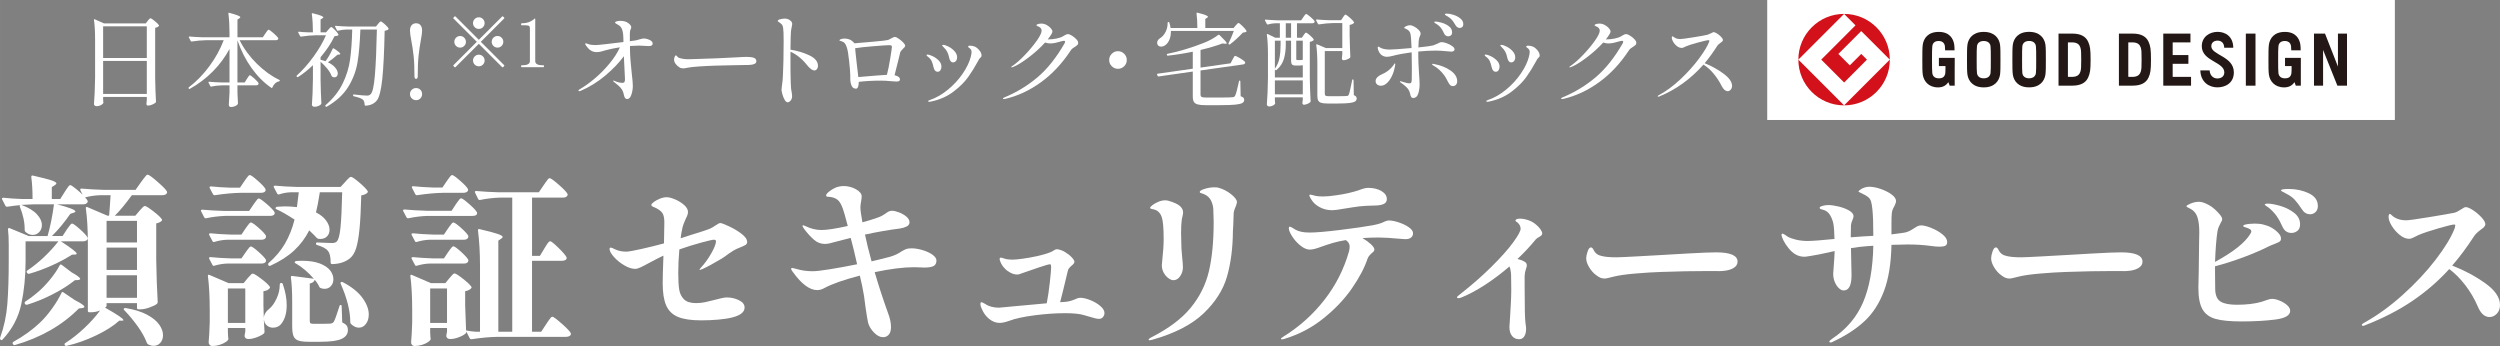 <?xml version="1.0" encoding="UTF-8"?>
<svg id="_レイヤー_2" data-name="レイヤー 2" xmlns="http://www.w3.org/2000/svg" width="112.322mm" height="15.545mm" viewBox="0 0 318.393 44.065">
  <rect x="0" y="0" width="318.393" height="44.065" fill="#808080" stroke="none"/>
  <defs>
    <style>
      .cls-1 {
        fill: #d2111a;
      }

      .cls-2 {
        fill: #231815;
      }

      .cls-3 {
        fill: #fff;
      }
    </style>
  </defs>
  <g id="_文字" data-name="文字">
    <g>
      <g>
        <path class="cls-3" d="M20.024,23.121c.677.583,1.085.999,1.226,1.248.046.078.046.155,0,.233-.094.172-.288.257-.584.257h-3.874c-.84,1.151-1.563,2.022-2.17,2.613h2.613l.514-.606c.062-.062.171-.183.327-.361.155-.179.279-.269.373-.269.14,0,.502.226,1.085.677.584.451.945.793,1.085,1.026.047.062.031.133-.046.21-.188.156-.413.257-.677.304v4.667c.03,1.945.093,3.727.187,5.345,0,.093-.031.171-.094.233-.202.155-.521.311-.957.467-.436.155-.824.232-1.166.232h-.233c-.125,0-.188-.062-.188-.187v-.606h-3.873v.35c0,.062-.062.141-.188.233,1.556.872,2.334,1.4,2.334,1.587,0,.047-.062.07-.187.07h-.35c-.716.653-1.7,1.279-2.952,1.879-1.253.599-2.494,1.038-3.723,1.318-.016.016-.047.023-.094.023-.077,0-.132-.039-.163-.117-.062-.108-.039-.194.07-.257.809-.513,1.618-1.151,2.427-1.913s1.478-1.509,2.007-2.24c-.357.155-.755.233-1.189.233h-.188c-.124,0-.187-.062-.187-.187v-8.519c0-1.835-.086-3.345-.257-4.527v-.046c0-.125.062-.164.187-.117l2.567,1.097h.21c.062-.685.125-1.556.187-2.613h-1.236c-.685.016-1.354.109-2.007.28.171.202.271.334.303.396.047.078.047.155,0,.233-.093.171-.288.257-.583.257h-3.29c1.555.404,2.333.708,2.333.91,0,.062-.078.116-.233.163l-.42.14c-.716,1.043-1.493,1.984-2.334,2.824h1.354l.514-.794c.047-.062.125-.171.233-.326s.198-.272.269-.351c.07-.077.136-.116.198-.116.124,0,.455.237.992.712.536.475.859.828.968,1.062.016.031.023.07.023.116,0,.109-.058.199-.175.269-.116.07-.261.105-.432.105h-2.801c1.338.871,2.007,1.393,2.007,1.563,0,.078-.069.116-.21.116l-.396.023c-.747.482-1.606.941-2.578,1.377-.973.436-1.926.786-2.859,1.051h-.069c-.078,0-.141-.031-.188-.094l-.046-.07c-.062-.108-.039-.194.069-.257.716-.481,1.416-1.046,2.101-1.691s1.299-1.318,1.844-2.019H3.257v2.474c0,1.976-.183,3.815-.548,5.519-.366,1.704-1.155,3.201-2.369,4.493-.093.108-.179.124-.257.046s-.101-.163-.069-.257c.497-1.368.805-2.804.922-4.305.116-1.502.175-3.334.175-5.496v-2.077c0-.762-.031-1.4-.094-1.913,0-.078.02-.133.059-.164.039-.03.089-.03.151,0l2.428,1.004h2.403c.342-1.183.614-2.528.816-4.037h-2.613c-.249,0-.592.016-1.027.046l-.513.023c.901.343,1.563.743,1.983,1.202s.63.914.63,1.365c0,.358-.113.657-.338.898-.226.241-.502.361-.829.361-.342,0-.653-.132-.934-.396-.062-.062-.093-.14-.093-.233.016-.934-.187-1.913-.606-2.94-.017-.047-.023-.089-.023-.128s.015-.066.046-.082l.094-.023c-.545.047-1.12.117-1.727.21h-.07c-.062,0-.117-.038-.163-.116l-.42-.817-.023-.093c0-.078.062-.117.187-.117.715.078,1.524.133,2.427.164h1.283c0-1.104-.055-2.038-.163-2.801,0-.155.07-.218.21-.187,1.151.265,1.938.467,2.357.606.42.141.63.272.63.396,0,.062-.062.133-.187.211l-.396.256v1.518h1.073l.56-.887c.062-.094.148-.226.257-.397.108-.171.198-.295.269-.373.07-.077.136-.116.198-.116.078,0,.28.128.606.385.327.257.646.533.957.828l-.28-.56c-.016-.016-.022-.047-.022-.094,0-.077.054-.116.163-.116.855.078,1.805.132,2.847.163h4.037l.677-.957c.078-.108.187-.257.327-.443.14-.187.249-.322.326-.408.078-.085.148-.129.21-.129.141,0,.549.292,1.226.876ZM10.048,39.281c-2.146,2.163-4.869,3.718-8.168,4.667h-.046c-.078,0-.141-.039-.188-.116l-.022-.047c-.016-.016-.023-.047-.023-.094,0-.062.038-.116.116-.163,1.307-.731,2.427-1.54,3.36-2.427.529-.498,1.051-1.104,1.563-1.82.514-.716.91-1.377,1.19-1.983.047-.125.124-.147.233-.07l1.447.98c.824.42,1.236.708,1.236.863,0,.078-.086.132-.257.163l-.443.047ZM9.535,35.687c-.825.653-1.771,1.252-2.836,1.797s-2.151.988-3.255,1.33h-.07c-.078,0-.141-.031-.187-.094l-.023-.046c-.047-.109-.031-.194.047-.257.575-.374,1.058-.731,1.446-1.073.561-.451,1.116-1.012,1.669-1.681.552-.669.976-1.291,1.271-1.867.078-.124.163-.147.257-.069l1.26.956c.731.405,1.098.686,1.098.841,0,.062-.086.108-.257.14l-.42.023ZM17.445,30.88v-2.754h-3.873v2.754h3.873ZM13.572,34.381h3.873v-2.848h-3.873v2.848ZM13.572,37.928h3.873v-2.87h-3.873v2.87ZM15.789,39.281c.077-.047.155-.062.233-.047,1.104.187,2.011.471,2.719.852.707.382,1.221.802,1.54,1.261.318.459.479.906.479,1.342,0,.389-.113.712-.339.969-.226.256-.51.385-.852.385-.233,0-.467-.062-.7-.187-.062-.031-.116-.094-.163-.187-.249-.67-.642-1.377-1.179-2.124s-1.101-1.424-1.691-2.03c-.094-.094-.109-.171-.047-.233Z"/>
        <path class="cls-3" d="M28.693,27.496c-.855.031-1.672.133-2.45.304h-.069c-.062,0-.117-.039-.164-.117l-.396-.77-.023-.094c0-.077.055-.116.163-.116.841.078,1.781.132,2.824.163h3.15l.537-.794c.046-.062.124-.171.233-.326.108-.155.198-.272.268-.351.07-.077.137-.116.198-.116.125,0,.459.233,1.004.7.544.467.879.816,1.004,1.05.015.078.015.148,0,.21-.078.172-.272.257-.584.257h-5.694ZM35.811,36.037c.124,0,.194.055.21.164.326.934.49,1.82.49,2.66,0,1.058-.249,1.875-.747,2.45-.249.28-.583.42-1.004.42-.218,0-.42-.054-.606-.163-.187-.108-.335-.265-.443-.467-.062-.187-.102-.327-.116-.42.03.591.062,1.112.093,1.563,0,.093-.023.163-.069.21-.156.155-.443.315-.864.479-.42.163-.793.245-1.12.245-.265,0-.428-.117-.489-.351l.022-.233.07-.35v-.467h-2.217v.514c.016.202.023.361.023.479,0,.116.008.213.023.291l.023.094c0,.108-.105.237-.315.385s-.471.272-.782.373c-.311.102-.622.152-.933.152-.156,0-.276-.047-.362-.141-.086-.093-.128-.202-.128-.326.062-.669.108-1.517.14-2.544v-1.517c0-1.727-.078-3.182-.233-4.364v-.047c0-.124.062-.163.187-.116l2.451,1.05h1.913l.49-.606c.062-.062.144-.151.245-.269.101-.116.183-.202.245-.257.062-.054.124-.081.187-.081.14,0,.502.222,1.085.665s.945.781,1.085,1.015c.047.062.031.133-.047.21-.155.187-.412.304-.77.351v1.797l.047,1.634c.015-.451.271-.872.77-1.261.312-.265.599-.681.863-1.248.265-.568.397-1.14.397-1.716,0-.171.062-.257.187-.257ZM32.93,29.013c.521.452.836.794.944,1.027.016.078.008.155-.022.233-.094.171-.272.257-.537.257h-4.317c-.576.016-1.144.108-1.703.28-.125.031-.203,0-.233-.094l-.421-.794c-.016-.015-.022-.046-.022-.093,0-.078.062-.117.187-.117.746.078,1.602.133,2.566.164h1.377l.514-.771c.062-.077.144-.19.245-.338.101-.148.187-.257.257-.327.069-.07.136-.105.198-.105.124,0,.447.227.969.677ZM32.918,32.07c.513.451.832.793.956,1.026.016.078.008.156-.022.233-.094.156-.272.233-.537.233h-4.317c-.576.016-1.144.109-1.703.28-.125.031-.203,0-.233-.094l-.421-.793c-.016-.016-.022-.047-.022-.094,0-.077.062-.116.187-.116.746.078,1.602.132,2.566.163h1.377l.514-.746c.062-.078.144-.19.245-.339.101-.147.187-.257.257-.327.069-.069.136-.104.198-.104.124,0,.443.226.957.677ZM30.7,24.556c-.995.016-2.107.117-3.337.304h-.069c-.062,0-.117-.039-.164-.117l-.42-.793c-.016-.016-.023-.047-.023-.094,0-.077.062-.116.187-.116.716.078,1.525.132,2.428.163h1.26l.537-.793c.077-.109.167-.237.269-.386.101-.147.187-.257.256-.326.07-.07.137-.105.199-.105.124,0,.454.237.991.712s.867.828.992,1.062c.015.032.023.07.023.117,0,.125-.055.218-.164.28-.108.062-.241.093-.396.093h-2.567ZM29.02,41.125h2.217v-4.388h-2.217v4.388ZM37.048,24.486c-.513.016-1.019.108-1.517.279h-.07c-.062,0-.116-.038-.163-.116l-.42-.794-.023-.093c0-.078.055-.117.163-.117.841.078,1.781.133,2.824.164h5.53l.584-.631c.047-.062.128-.155.245-.279.116-.125.213-.218.291-.28s.148-.094.21-.094c.141,0,.494.241,1.062.724.567.482.922.849,1.062,1.097.047.062.031.133-.047.21-.155.156-.412.265-.77.327-.047,1.789-.121,3.205-.222,4.247-.102,1.042-.242,1.855-.42,2.438-.18.584-.433,1.016-.759,1.295-.592.498-1.361.755-2.311.771-.125,0-.187-.062-.187-.187,0-.731-.117-1.229-.351-1.494-.218-.295-.677-.544-1.376-.746-.094-.016-.141-.086-.141-.21,0-.078.047-.117.141-.117.295,0,.691.016,1.189.047l.7.023c.296,0,.498-.062.607-.187.217-.187.377-.763.478-1.728.102-.964.176-2.481.222-4.55h-2.847c-.171,1.104-.335,1.96-.49,2.566.575.296,1.007.642,1.295,1.039.288.396.433.789.433,1.178,0,.343-.109.623-.327.841s-.506.326-.863.326c-.094,0-.172-.008-.233-.023-.094-.03-.163-.069-.21-.116-.187-.218-.506-.537-.957-.957-.482.965-1.12,1.816-1.914,2.556-.793.739-1.805,1.389-3.033,1.948-.125.047-.21.023-.257-.07v-.023c-.047-.108-.031-.194.047-.256.871-.763,1.567-1.595,2.089-2.497.521-.902.922-1.914,1.201-3.034-.934-.606-1.695-1.042-2.287-1.307-.062-.016-.104-.047-.128-.094-.023-.046-.02-.085.012-.116.047-.078.116-.117.21-.117.467-.03.793-.046.98-.046.42,0,.925.031,1.517.093.062-.436.14-1.065.233-1.89h-1.004ZM43.513,39.024l.069,2.03c.28.141.471.28.572.42.101.141.151.335.151.584,0,.481-.265.848-.793,1.097-.529.248-1.424.373-2.684.373h-1.541c-.606,0-1.054-.059-1.342-.175-.288-.117-.482-.315-.583-.595-.102-.28-.151-.7-.151-1.261v-3.127c0-1.214-.055-2.225-.164-3.034,0-.155.062-.217.188-.187l2.729.351c-.311-.374-.673-.735-1.085-1.085-.412-.351-.82-.643-1.225-.876-.062-.015-.102-.046-.117-.093s-.008-.086.023-.117c.062-.062.14-.093.233-.093.155-.016.381-.023.677-.023.918,0,1.677.116,2.275.35s1.034.529,1.307.887c.272.358.408.731.408,1.12,0,.343-.104.631-.314.864s-.479.35-.806.35c-.187,0-.35-.031-.489-.094-.078-.015-.141-.069-.188-.163-.155-.342-.35-.638-.583-.887-.078.249-.288.405-.63.467v4.761c0,.155.03.257.093.304.062.046.202.069.42.069h1.12l1.004-.023c.094-.015.171-.038.233-.069.062-.031.124-.086.187-.164.124-.187.365-.848.724-1.983.016-.108.07-.163.163-.163.078,0,.117.062.117.187ZM43.442,35.921c.047-.031.124-.023.233.023,1.12.591,1.948,1.256,2.485,1.995s.805,1.443.805,2.112c0,.482-.12.883-.361,1.201-.241.319-.541.479-.898.479-.343,0-.677-.155-1.004-.467-.062-.062-.093-.14-.093-.233,0-1.415-.405-3.041-1.214-4.877-.047-.124-.031-.202.047-.233Z"/>
        <path class="cls-3" d="M54.457,27.496c-.855.031-1.672.133-2.45.304h-.069c-.062,0-.117-.039-.164-.117l-.42-.793c-.016-.016-.023-.047-.023-.094,0-.077.062-.116.187-.116.841.078,1.781.132,2.824.163h3.174l.514-.793c.046-.062.124-.172.233-.327.108-.155.198-.271.268-.35.07-.078.137-.117.199-.117.124,0,.458.237,1.003.712s.879.828,1.004,1.062c.015.031.023.07.023.117,0,.233-.195.35-.584.35h-5.718ZM71.505,41.184c.646.567,1.038.976,1.179,1.225.015.031.023.07.023.117,0,.108-.059.198-.176.268-.116.07-.261.105-.432.105h-8.704c-.996.016-2.108.116-3.337.304h-.07c-.062,0-.117-.039-.163-.117l-.443-.863v.023c0,.093-.023.163-.07.21-.172.171-.459.334-.863.49-.405.155-.778.233-1.12.233-.265,0-.429-.117-.49-.351l.023-.233.069-.35v-.467h-2.146v.514c.016.202.023.361.023.479,0,.116.008.213.023.291l.023.094c0,.108-.102.237-.304.385s-.463.272-.781.373c-.319.102-.635.152-.945.152-.156,0-.272-.047-.351-.141-.078-.093-.116-.202-.116-.326.062-.669.108-1.517.14-2.544v-1.517c0-1.727-.078-3.182-.233-4.364v-.047c0-.124.062-.163.187-.116l2.428,1.05h1.843l.49-.606c.078-.078.187-.202.327-.373.14-.172.257-.257.35-.257.141,0,.498.226,1.074.677.575.451.933.793,1.073,1.026.047.062.03.133-.047.21-.172.172-.42.288-.747.351v1.797c.047,1.385.086,2.45.117,3.197.357.077.754.132,1.189.163h.584v-8.331c0-1.712-.086-3.229-.257-4.551v-.047c0-.124.062-.171.187-.14,1.136.265,1.914.471,2.334.618.42.148.63.276.63.385,0,.047-.062.117-.187.21l-.373.257v11.599h1.773v-17.082h-1.518c-.902.031-1.766.132-2.59.303h-.07c-.062,0-.116-.038-.163-.116l-.396-.817c-.016-.015-.023-.046-.023-.093,0-.078.054-.117.163-.117.855.078,1.805.133,2.847.164h5.135l.606-.888c.078-.108.175-.248.292-.42.116-.171.21-.295.279-.373.07-.078.137-.117.199-.117.14,0,.521.272,1.144.817.622.545.995.934,1.12,1.167.046.078.046.155,0,.233-.094.171-.28.257-.561.257h-3.943v7.421h1.003l.561-.934c.046-.078.128-.21.245-.396.116-.188.213-.323.291-.409.078-.085.147-.128.21-.128.125,0,.471.276,1.039.828.567.553.913.953,1.038,1.202l.023.094c0,.124-.059.218-.175.279-.117.062-.261.094-.432.094h-3.804v9.031h1.166l.631-.957c.062-.093.155-.233.279-.42.125-.187.226-.322.304-.408s.147-.129.21-.129c.124,0,.51.284,1.155.853ZM58.705,29.013c.513.452.824.794.934,1.027.015.078.007.155-.023.233-.094.171-.265.257-.514.257h-4.317c-.576.016-1.144.108-1.703.28-.125.031-.203,0-.233-.094l-.421-.794c-.016-.015-.022-.046-.022-.093,0-.078.062-.117.187-.117.746.078,1.602.133,2.566.164h1.377l.514-.771c.062-.077.144-.19.245-.338.101-.148.187-.257.257-.327.069-.07.136-.105.198-.105.124,0,.443.227.957.677ZM58.705,32.059c.513.459.824.805.934,1.038.015.078.007.156-.023.233-.094.156-.265.233-.514.233h-4.317c-.576.016-1.144.109-1.703.28-.125.031-.203,0-.233-.094l-.421-.793c-.016-.016-.022-.047-.022-.094,0-.077.062-.116.187-.116.746.078,1.602.132,2.566.163h1.377l.514-.77c.062-.078.144-.19.245-.339.101-.147.187-.257.257-.326.069-.07.136-.105.198-.105.124,0,.443.229.957.688ZM56.465,24.556c-.996.016-2.108.117-3.338.304h-.069c-.062,0-.117-.039-.164-.117l-.42-.816-.023-.094c0-.077.062-.116.188-.116.715.078,1.524.132,2.427.163h1.283l.537-.793c.046-.062.124-.171.233-.327.108-.155.198-.271.268-.35.07-.078.137-.117.199-.117.124,0,.458.237,1.003.712s.879.828,1.004,1.062l.023.094c0,.125-.059.222-.176.292-.116.069-.253.104-.408.104h-2.566ZM54.784,41.125h2.146v-4.388h-2.146v4.388Z"/>
        <path class="cls-3" d="M89.274,34.077c.467-.498.898-1.093,1.296-1.785.396-.692.603-1.21.618-1.552,0-.141-.094-.21-.28-.21-.155,0-.696.124-1.622.373s-1.848.537-2.765.863c-.094,1.043-.141,2.03-.141,2.964,0,.902.039,1.61.117,2.124.077.513.28.934.606,1.26s.84.49,1.54.49c.389,0,.771-.039,1.144-.116.374-.078.824-.188,1.354-.327.078-.016.28-.066.606-.151.327-.086.6-.129.817-.129.544,0,1.058.117,1.54.351s.724.544.724.934c0,.575-.521.995-1.563,1.26-.482.125-1.082.218-1.797.28-.716.062-1.439.093-2.171.093-1.275,0-2.264-.147-2.964-.443-.699-.295-1.197-.781-1.493-1.458s-.443-1.622-.443-2.836c0-.653.031-1.82.094-3.5-.016,0-.055.016-.117.047-.42.202-.98.489-1.68.863-.482.265-.86.459-1.132.583-.272.125-.494.187-.665.187-.421,0-.888-.151-1.4-.455-.514-.303-.953-.661-1.318-1.073-.366-.412-.549-.75-.549-1.015,0-.109.055-.164.163-.164.094,0,.265.07.514.21.436.203.918.304,1.447.304.279,0,.922-.112,1.925-.338,1.004-.226,1.964-.463,2.882-.712.031-1.275.047-2.171.047-2.684,0-.405-.051-.735-.151-.992-.102-.257-.323-.486-.665-.688-.141-.094-.284-.167-.432-.222-.148-.055-.253-.105-.315-.151-.062-.047-.094-.102-.094-.164,0-.093.105-.218.315-.373s.467-.295.771-.42c.303-.124.595-.187.875-.187s.638.093,1.073.279c.436.188.816.425,1.144.712.327.288.49.588.49.898,0,.219-.094.498-.28.841-.094.202-.187.428-.28.677-.093.249-.163.513-.21.793-.062.265-.116.606-.163,1.027l1.307-.421c1.369-.42,2.154-.677,2.357-.77.233-.094.505-.249.816-.467.108-.078.214-.144.315-.198.101-.055.19-.082.268-.082.125,0,.482.137,1.074.408.591.272,1.128.592,1.61.957.481.366.723.72.723,1.062,0,.156-.078.28-.233.374-.155.093-.451.226-.887.396-.202.078-.408.179-.618.304-.21.124-.424.265-.642.42-.296.233-.583.436-.863.606-1.012.606-1.828,1.05-2.45,1.33l-.327.117c-.031,0-.047-.016-.047-.047s.062-.117.187-.257Z"/>
        <path class="cls-3" d="M117.477,31.849c.506.148.93.343,1.272.583.342.242.513.494.513.759,0,.327-.12.557-.361.688s-.642.198-1.202.198c-.233,0-.412-.008-.536-.023l-.747-.023c-1.369,0-3.042.21-5.018.63.514,1.759,1.073,3.478,1.681,5.158.264.685.396,1.291.396,1.82,0,.45-.098.781-.292.991s-.432.315-.712.315c-.389,0-.773-.195-1.154-.584-.382-.389-.635-.809-.759-1.26-.062-.265-.172-.918-.327-1.96-.108-.996-.249-1.891-.42-2.685l-.303-1.354c-2.039.529-3.548,1.059-4.527,1.587-.296.172-.6.257-.91.257-.949,0-1.977-.762-3.081-2.287-.155-.201-.233-.342-.233-.42,0-.077.047-.116.141-.116.046,0,.21.039.49.116.653.203,1.354.304,2.1.304.436,0,1.183-.085,2.24-.257,1.058-.171,2.201-.381,3.431-.63-.28-1.261-.553-2.381-.816-3.36-1.167.296-1.891.482-2.171.56-.093.031-.253.074-.479.129s-.439.081-.642.081c-.513,0-.973-.175-1.377-.524-.404-.351-.809-.79-1.213-1.318-.047-.078-.102-.16-.163-.245-.062-.086-.094-.152-.094-.198,0-.062.023-.094.07-.094.03,0,.081.016.151.047s.128.055.175.069c.669.327,1.338.49,2.007.49.716,0,1.836-.171,3.36-.513-.326-1.245-.528-1.961-.606-2.147-.202-.591-.439-.992-.712-1.202s-.618-.33-1.038-.361c-.031,0-.09-.004-.175-.012-.086-.008-.145-.023-.176-.047s-.046-.065-.046-.128c0-.155.189-.365.571-.63.381-.265.735-.428,1.062-.49.218-.047.412-.07.584-.07.56,0,1.085.137,1.575.408.49.272.735.58.735.922,0,.125-.027.347-.082.665-.055.319-.082.564-.082.735,0,.327.086.957.257,1.891.7-.188,1.354-.389,1.96-.607.327-.108.654-.279.98-.513.171-.125.315-.214.432-.269.117-.055.253-.082.408-.082.218,0,.506.066.864.198.357.133.672.312.944.537s.409.471.409.735c0,.233-.125.412-.374.536-.249.125-.536.21-.863.257-1.385.172-2.862.428-4.434.771.218,1.042.497,2.178.84,3.407,1.136-.265,1.921-.459,2.357-.584.544-.155,1.042-.389,1.493-.7.233-.14.428-.236.583-.291s.381-.082.677-.082c.404,0,.859.074,1.365.222Z"/>
        <path class="cls-3" d="M138.854,38.22c.489.194.913.443,1.271.746.357.304.537.604.537.898,0,.188-.062.358-.188.514-.124.156-.295.233-.513.233-.233,0-.669-.101-1.307-.304l-.654-.187c-.513-.155-1.299-.233-2.356-.233-1.214,0-2.509.09-3.886.269s-2.438.408-3.186.688c-.514.187-.934.28-1.26.28-.467,0-.91-.167-1.33-.502-.42-.334-.747-.789-.98-1.365-.094-.187-.14-.365-.14-.537,0-.155.046-.232.14-.232.062,0,.226.077.49.232.187.141.436.254.747.339.311.086.638.128.979.128.078,0,.832-.069,2.264-.21,1.603-.155,2.878-.271,3.827-.35.155-.794.288-1.688.396-2.684.109-.996.164-1.642.164-1.938,0-.077-.009-.155-.023-.233-.016-.077-.055-.116-.117-.116-.155,0-.634.137-1.435.408-.802.272-1.312.447-1.529.525-.528.187-.84.296-.933.326-.062.031-.172.047-.327.047-.249,0-.518-.073-.805-.222-.288-.147-.525-.322-.712-.525-.187-.171-.347-.385-.479-.642-.133-.257-.198-.455-.198-.595,0-.108.054-.163.163-.163.062,0,.159.023.292.069.132.047.26.086.385.117.295.047.561.069.794.069.264,0,.684-.038,1.26-.116.591-.078,1.221-.19,1.891-.338.668-.148,1.236-.315,1.703-.502.124-.047.261-.12.408-.222s.276-.152.386-.152c.155,0,.365.051.63.152.264.102.567.284.91.548.467.39.7.692.7.91,0,.141-.133.312-.397.514-.031.031-.101.102-.21.21-.108.109-.179.218-.21.327l-.63,2.613-.373,1.471.42-.023c.311-.016.571-.051.781-.105s.447-.136.712-.245c.031-.016.113-.05.245-.104s.269-.082.408-.082c.358,0,.782.098,1.272.292Z"/>
        <path class="cls-3" d="M146.287,43.248c0-.046.034-.093.104-.14s.159-.102.269-.163c2.178-1.104,3.839-2.354,4.982-3.746,1.144-1.392,1.917-2.943,2.322-4.655.404-1.711.606-3.812.606-6.301,0-.389-.016-.926-.047-1.61-.016-.311-.09-.626-.222-.945-.132-.318-.331-.571-.595-.758-.187-.125-.358-.211-.514-.257-.155-.047-.261-.082-.315-.105s-.081-.065-.081-.128c0-.125.21-.253.63-.386.42-.132.824-.198,1.214-.198.248,0,.42.016.513.047.592.156,1.136.432,1.634.828.498.397.747.735.747,1.016,0,.109-.062.319-.187.63-.156.343-.233.63-.233.863,0,.327-.016.786-.047,1.377-.031.374-.047.646-.047.817-.016,2.162-.265,4.088-.747,5.775-.482,1.688-1.474,3.252-2.975,4.69-1.502,1.439-3.684,2.563-6.546,3.372l-.351.07c-.078,0-.116-.031-.116-.094ZM148.807,35.431c-.232-.171-.432-.4-.595-.688s-.245-.61-.245-.969l.047-.513c.124-1.167.187-2.085.187-2.754,0-1.416-.078-2.357-.233-2.824-.202-.622-.606-.972-1.213-1.05-.188-.031-.28-.085-.28-.163s.101-.194.303-.351c.202-.155.451-.295.747-.42.296-.124.584-.187.863-.187.171,0,.327.023.467.07.685.202,1.159.424,1.424.665s.396.51.396.805c0,.125-.023.276-.069.455-.047.179-.078.323-.094.432-.062.42-.094,1.012-.094,1.773,0,.421.016,1.066.047,1.938l.094,1.12c.062.591.093,1.019.093,1.283,0,.405-.116.778-.35,1.12-.233.343-.521.514-.863.514-.187,0-.397-.085-.631-.257Z"/>
        <path class="cls-3" d="M178.141,28.325c.498.163.926.369,1.283.618.358.249.537.506.537.77,0,.219-.082.397-.245.537s-.408.21-.735.21l-.677-.047c-1.167-.108-2.062-.163-2.684-.163-.731,0-1.432.023-2.101.07.421.249.778.51,1.074.781.295.272.443.502.443.688,0,.078-.027.152-.082.222-.055.07-.137.145-.245.222-.28.249-.459.482-.536.7-.39,1.167-1.055,2.431-1.996,3.792-.941,1.362-2.146,2.634-3.617,3.815-1.47,1.183-3.123,2.054-4.959,2.614-.14.047-.256.07-.35.07-.078,0-.117-.023-.117-.07,0-.062.117-.163.351-.304,2.022-1.26,3.757-2.819,5.204-4.679,1.446-1.859,2.489-3.924,3.127-6.196.047-.218.07-.412.07-.583,0-.327-.164-.599-.49-.816-.639.108-1.183.229-1.634.361s-.941.292-1.47.479c-.28.108-.549.198-.806.269-.257.069-.486.104-.688.104-.357,0-.746-.167-1.167-.502-.42-.334-.773-.727-1.062-1.178s-.432-.802-.432-1.051c0-.124.039-.187.116-.187.078,0,.188.043.327.129.14.085.257.159.35.222.436.265,1.051.396,1.844.396s2.081-.108,3.862-.327c1.781-.218,3.186-.42,4.213-.606.653-.124,1.15-.28,1.493-.467.218-.094.389-.14.514-.14.357,0,.785.081,1.283.245ZM168.351,26.517c-.396-.172-.728-.389-.991-.654-.125-.124-.257-.299-.397-.524-.14-.226-.21-.377-.21-.455,0-.062.039-.094.117-.094.077,0,.222.031.432.094s.416.102.618.116c.141.016.319.023.537.023.481,0,1.026-.047,1.634-.14,1.166-.155,2.193-.389,3.08-.7.436-.171.801-.257,1.097-.257.653,0,1.21.137,1.669.408.458.272.688.611.688,1.016,0,.265-.105.459-.315.583-.21.125-.518.202-.922.233l-1.4.047c-.575.031-1.14.093-1.691.187-.553.094-.898.148-1.039.163-.777.141-1.299.21-1.563.21-.498,0-.944-.085-1.342-.256Z"/>
        <path class="cls-3" d="M196.204,29.224c.14.202.21.373.21.513,0,.078-.031.152-.094.222-.062.07-.12.121-.175.152s-.098.055-.128.069c-.219.125-.366.233-.443.327-.653.809-1.424,1.634-2.311,2.474.404.109.677.21.816.304.141.062.237.136.292.222.055.085.082.198.082.338,0,.062-.043.218-.129.467s-.136.529-.151.84v1.424c0,2.599.038,4.146.116,4.644.047.233.07.452.07.654,0,.404-.078.727-.233.968s-.373.362-.653.362c-.373,0-.673-.137-.898-.409-.226-.271-.339-.657-.339-1.154,0-.141.031-.631.094-1.471.016-.28.043-.759.082-1.436.038-.677.058-1.271.058-1.785,0-.934-.008-1.578-.022-1.937-.032-.498-.102-.855-.211-1.073-1.011.871-2.05,1.653-3.115,2.345-1.065.692-2.081,1.233-3.045,1.622-.109.047-.233.07-.374.07-.093,0-.14-.031-.14-.094,0-.093.124-.226.373-.396,1.509-1.183,2.855-2.36,4.037-3.535,1.183-1.175,2.093-2.197,2.73-3.069.638-.871.957-1.454.957-1.75s-.132-.561-.396-.794c-.031-.015-.082-.05-.151-.104-.07-.055-.105-.097-.105-.128,0-.172.194-.257.583-.257.327,0,.681.066,1.062.198.381.132.719.33,1.015.595.218.187.396.382.537.584Z"/>
        <path class="cls-3" d="M203.847,35.384c-.163-.062-.354-.179-.571-.35-.327-.233-.618-.561-.875-.98s-.386-.809-.386-1.167c0-.218.059-.501.176-.852.116-.35.26-.525.432-.525.062,0,.12.027.175.082s.104.128.151.222c.202.436.553.7,1.051.794.42.108,1.034.163,1.843.163.343,0,1.214-.039,2.614-.117,1.4-.077,2.521-.14,3.36-.187l3.221-.187c1.68-.094,2.854-.14,3.523-.14,1.82,0,2.73.396,2.73,1.189,0,.343-.183.619-.549.829-.365.21-.859.33-1.481.361-.094.016-.202.02-.327.012-.124-.008-.256-.012-.396-.012h-.957c-1.852,0-3.866.039-6.044.117-.965.031-2.042.097-3.231.198-1.19.101-2.104.229-2.742.385-.156.031-.362.082-.619.151-.256.07-.455.105-.595.105-.171,0-.338-.031-.502-.094Z"/>
        <path class="cls-3" d="M245.945,29.024c.537.21,1.011.479,1.424.806.412.326.618.661.618,1.003,0,.233-.082.39-.245.467-.163.078-.4.117-.712.117-.326,0-.7-.031-1.12-.094-.902-.124-1.875-.187-2.917-.187l-2.101.047c-.047,2.365-.365,4.329-.956,5.893-.592,1.563-1.412,2.835-2.463,3.815-1.05.98-2.384,1.852-4.002,2.613-.125.078-.233.117-.326.117-.109,0-.164-.039-.164-.117s.125-.202.374-.373c1.805-1.198,3.111-2.738,3.92-4.621.809-1.882,1.245-4.285,1.307-7.211l-.979.07c-.451.031-1.073.109-1.867.233l.07,3.454c0,1.291-.335,1.937-1.004,1.937-.187,0-.381-.089-.583-.269-.202-.179-.378-.432-.525-.758-.147-.327-.222-.7-.222-1.12l.047-.631c.077-1.011.124-1.758.14-2.24l-.536.117c-1.183.265-1.953.42-2.311.467-.125.016-.292.043-.502.081-.21.039-.377.059-.502.059-.42,0-.801-.101-1.144-.304-.311-.187-.603-.446-.875-.781-.272-.334-.49-.665-.653-.992-.163-.326-.245-.567-.245-.723,0-.094.039-.141.117-.141.062,0,.167.047.314.141.148.093.261.171.339.233.265.155.626.287,1.085.396.459.108.945.163,1.459.163.606,0,1.75-.085,3.43-.257-.016-.871-.062-1.517-.14-1.937-.078-.389-.218-.755-.42-1.097-.202-.343-.49-.568-.863-.677-.062-.016-.137-.035-.222-.059-.086-.023-.148-.051-.187-.082-.039-.031-.059-.069-.059-.116,0-.094.124-.175.373-.245s.49-.105.724-.105c.357,0,.797.062,1.318.187.521.125.969.296,1.342.514s.561.459.561.724c0,.109-.047.272-.141.49-.108.233-.171.459-.187.677-.016.249-.023.685-.023,1.307v.21c.763-.062,1.291-.101,1.587-.116l1.283-.07c0-1.493-.038-2.613-.116-3.36-.047-.451-.105-.794-.175-1.027-.07-.233-.207-.428-.408-.583-.203-.155-.514-.327-.934-.514-.172-.077-.257-.14-.257-.187,0-.031.077-.101.233-.21.14-.108.314-.198.525-.269.21-.07.416-.104.618-.104.42,0,.902.093,1.446.279.545.188,1.008.421,1.389.7.381.28.572.561.572.841,0,.155-.07.373-.21.653-.188.295-.296.591-.327.887-.031.218-.047.7-.047,1.446v1.261c.141-.016.614-.078,1.424-.187.28-.031.517-.09.712-.176.194-.085.357-.171.49-.257.132-.085.213-.136.245-.151.187-.124.346-.218.478-.28.133-.062.284-.093.455-.093.296,0,.712.104,1.249.314Z"/>
        <path class="cls-3" d="M255.42,35.384c-.163-.062-.354-.179-.571-.35-.327-.233-.618-.561-.875-.98s-.386-.809-.386-1.167c0-.218.059-.501.176-.852.116-.35.26-.525.432-.525.062,0,.12.027.175.082s.104.128.151.222c.202.436.553.7,1.051.794.42.108,1.034.163,1.843.163.343,0,1.214-.039,2.614-.117,1.4-.077,2.521-.14,3.36-.187l3.221-.187c1.68-.094,2.854-.14,3.523-.14,1.82,0,2.73.396,2.73,1.189,0,.343-.183.619-.549.829-.365.21-.859.33-1.481.361-.094.016-.202.02-.327.012-.124-.008-.256-.012-.396-.012h-.957c-1.852,0-3.866.039-6.044.117-.965.031-2.042.097-3.231.198-1.19.101-2.104.229-2.742.385-.156.031-.362.082-.619.151-.256.07-.455.105-.595.105-.171,0-.338-.031-.502-.094Z"/>
        <path class="cls-3" d="M290.331,38.289c.365.148.681.339.945.572s.396.475.396.724c0,.575-.626.944-1.879,1.108-1.252.163-2.695.245-4.328.245-1.447,0-2.552-.109-3.314-.327-.762-.218-1.314-.63-1.656-1.236-.343-.607-.514-1.509-.514-2.707,0-.358.016-1.082.047-2.171.03-1.462.046-2.707.046-3.733.016-.296.023-.692.023-1.19,0-.762-.073-1.385-.222-1.867-.147-.481-.424-.84-.828-1.073-.094-.062-.214-.124-.361-.187-.148-.062-.222-.124-.222-.187,0-.078.179-.19.536-.339.358-.147.716-.222,1.073-.222.312,0,.716.133,1.214.396.498.265.995.7,1.494,1.308.155.202.232.373.232.513,0,.125-.069.296-.21.514-.078.14-.155.3-.233.479-.077.179-.132.377-.163.595-.14.902-.241,2.187-.303,3.851,2.317-1.26,3.811-2.442,4.48-3.547.093-.14.14-.249.14-.327,0-.124-.062-.225-.187-.303-.125-.078-.343-.164-.653-.257-.125-.031-.187-.078-.187-.14,0-.078.062-.133.187-.164.373-.093.793-.14,1.26-.14.451,0,.829.043,1.132.128.304.086.471.137.502.152.404.14.793.373,1.167.7.373.326.56.63.56.909,0,.188-.062.323-.187.409-.125.085-.335.183-.63.291l-.584.233c-.979.498-2.092.98-3.337,1.447-1.244.467-2.466.855-3.663,1.167v.979c0,.965.007,1.634.022,2.008.031.762.269,1.271.712,1.528s1.124.385,2.042.385c1.229,0,2.279-.124,3.15-.373.327-.109.506-.171.537-.187.326-.125.599-.188.816-.188.265,0,.58.074.945.222ZM290.378,26.213c.661.187,1.252.479,1.773.875s.782.891.782,1.481c0,.374-.113.65-.339.829s-.479.269-.759.269c-.528,0-.91-.265-1.144-.794-.233-.528-.478-.976-.734-1.342-.257-.365-.588-.72-.992-1.062-.109-.078-.202-.141-.28-.187-.078-.047-.14-.094-.187-.141-.031-.015-.051-.038-.059-.07-.008-.03.004-.054.035-.069.047-.047.155-.07.327-.07.389,0,.914.094,1.575.28ZM294.042,24.614c.77.365,1.155.906,1.155,1.622,0,.326-.098.583-.292.77-.195.188-.424.28-.688.28-.436,0-.786-.21-1.05-.63-.358-.545-.67-.957-.934-1.237-.265-.279-.6-.521-1.004-.723-.125-.078-.276-.16-.455-.245-.179-.086-.269-.152-.269-.198,0-.125.327-.188.98-.188.934,0,1.785.184,2.556.549Z"/>
        <path class="cls-3" d="M316.515,36.072c1.253.895,1.879,1.816,1.879,2.766,0,.467-.136.84-.408,1.12s-.58.42-.922.42c-.622,0-1.12-.443-1.493-1.33-.42-.98-.953-1.891-1.599-2.73-.646-.84-1.327-1.524-2.042-2.054-1.369,1.51-2.921,2.855-4.656,4.037-1.734,1.183-3.776,2.233-6.125,3.15-.078.031-.148.047-.211.047-.093,0-.14-.038-.14-.116s.085-.164.257-.257c1.648-.902,3.286-2.081,4.912-3.536,1.626-1.454,3.034-2.955,4.224-4.504,1.19-1.548,2.003-2.89,2.439-4.025.046-.171.069-.287.069-.35,0-.078-.046-.117-.14-.117-.202,0-.859.16-1.972.479-1.112.319-1.98.611-2.603.875-.14.062-.326.156-.56.28-.233.125-.436.187-.607.187-.389,0-.785-.163-1.189-.49-.405-.326-.743-.711-1.016-1.154s-.408-.829-.408-1.155c0-.109.016-.198.047-.269s.069-.105.116-.105.132.062.257.188c.124.124.265.226.42.303.374.218.841.327,1.4.327.312,0,1.295-.137,2.952-.408,1.657-.272,2.711-.455,3.162-.549.218-.047.506-.187.863-.42.296-.202.498-.304.606-.304.218,0,.529.133.934.396.404.265.767.572,1.086.922.318.351.478.635.478.853,0,.124-.05.241-.151.35-.102.109-.253.233-.455.373-.389.296-.661.561-.816.794-.949,1.462-1.883,2.715-2.801,3.757,1.556.606,2.96,1.357,4.212,2.252Z"/>
      </g>
      <g>
        <path class="cls-3" d="M13.132,12.602c.009.104.013.186.013.246s.004.108.014.143l.012.052c0,.104-.09.21-.271.318-.182.107-.381.162-.598.162-.095,0-.174-.026-.239-.078s-.097-.112-.097-.182c.033-.511.064-1.005.09-1.485.026-.479.043-1.108.053-1.887v-4.839c0-1.02-.049-1.858-.143-2.516v-.026c0-.034.008-.057.025-.064.018-.009.043-.005.078.013l1.167.519h5.331l.246-.324c.035-.043.089-.108.162-.194.074-.087.137-.13.188-.13.077,0,.259.117.545.351.285.233.462.41.532.531.025.035.017.074-.026.117-.112.112-.265.186-.454.221v6.42c.018,1.081.052,2.071.104,2.971,0,.052-.018.095-.052.13-.095.086-.239.17-.435.253-.194.082-.369.123-.525.123-.121,0-.189-.064-.207-.194,0-.052.004-.096.013-.13.009-.044.013-.096.013-.156s.009-.143.026-.246v-.376h-5.564v.26ZM18.696,7.388V3.353h-5.564v4.034h5.564ZM13.132,7.764v4.203h5.564v-4.203h-5.564Z"/>
        <path class="cls-3" d="M33.795,4.262c.034-.052.084-.123.148-.214.065-.091.117-.158.156-.201s.076-.064.11-.064c.077,0,.283.145.616.435.332.289.533.499.604.629.025.043.025.086,0,.13-.053.095-.156.143-.312.143h-4.604c.545,1.089,1.277,2.088,2.198,2.996s1.87,1.591,2.847,2.049c.053.026.078.057.078.091,0,.053-.035.087-.104.104-.372.077-.653.337-.844.778-.025.077-.068.095-.129.052-.935-.64-1.773-1.479-2.517-2.517-.744-1.038-1.345-2.218-1.804-3.541v5.37h.922l.285-.454c.034-.052.08-.121.137-.208.056-.086.102-.15.136-.194.034-.043.069-.064.104-.064.069,0,.253.134.552.402.298.268.481.471.551.609.008.043.004.086-.014.13-.051.095-.146.143-.285.143h-2.387v.804l.014.48c.008.363.025.691.052.985,0,.052-.009.095-.026.13-.061.095-.173.18-.337.253s-.337.11-.519.11c-.096,0-.167-.026-.215-.078-.047-.052-.07-.112-.07-.182.034-.389.064-.916.09-1.582v-.921h-.855c-.52.009-1.008.064-1.466.168h-.039c-.034,0-.064-.021-.091-.064l-.221-.441c-.008-.008-.013-.025-.013-.052,0-.043.03-.064.091-.064.476.043,1.003.073,1.582.091h1.012v-4.268c-.562,1.046-1.271,2.002-2.127,2.866-.855.865-1.833,1.604-2.932,2.219-.061.034-.107.021-.143-.039v-.014c-.034-.06-.03-.107.014-.143.977-.743,1.854-1.645,2.633-2.704s1.383-2.159,1.816-3.301h-2.219c-.553.009-1.172.064-1.854.168h-.026c-.043,0-.078-.021-.104-.064l-.233-.454-.013-.052c0-.043.029-.064.09-.064.468.043.99.073,1.57.091h3.527v-.493c0-.942-.047-1.786-.143-2.529v-.026c0-.069.039-.091.117-.064.527.146.893.262,1.096.344s.305.153.305.214c0,.034-.039.082-.116.143l-.247.155v2.258h3.23l.324-.48Z"/>
        <path class="cls-3" d="M41.81,3.782c.035-.035.08-.085.137-.149.057-.065.102-.112.137-.143.033-.03.068-.046.104-.046.068,0,.223.121.46.363s.387.433.448.571c.025.034.017.073-.027.116-.043.035-.104.061-.181.078-.078.018-.173.03-.286.039-.44.916-1.033,1.807-1.776,2.672v.324c.155.034.363.1.622.194.312-.397.619-.93.922-1.596.025-.068.072-.082.143-.038.553.362.83.597.83.7,0,.034-.044.061-.13.077l-.233.026c-.424.381-.83.7-1.22.96.424.207.739.441.947.7.208.26.312.502.312.727,0,.147-.039.266-.117.356s-.178.137-.299.137c-.086,0-.182-.026-.285-.078-.034-.018-.064-.052-.09-.104-.104-.294-.288-.604-.552-.928-.265-.324-.548-.616-.85-.875v2.321c.017,1.081.052,2.071.104,2.971,0,.052-.017.095-.052.13-.086.086-.201.159-.344.22s-.309.091-.5.091c-.086,0-.16-.025-.22-.077-.061-.053-.091-.113-.091-.182.034-.493.062-.979.084-1.46.021-.479.037-1.083.045-1.809v-1.765c-.631.605-1.262,1.107-1.893,1.505-.044.034-.092.025-.143-.026l-.026-.025c-.044-.061-.039-.108.013-.143.744-.675,1.453-1.477,2.127-2.406.675-.93,1.202-1.836,1.583-2.718h-1.31c-.555.009-1.172.065-1.855.169h-.039c-.035,0-.064-.021-.091-.065l-.233-.44-.013-.052c0-.061.034-.082.104-.065.39.044.778.069,1.167.078h.609c0-.873-.047-1.651-.143-2.335,0-.086.039-.116.117-.091.502.121.852.223,1.051.305.199.083.299.154.299.214,0,.044-.039.087-.117.13l-.233.143v1.635h.7l.285-.337ZM44.172,3.756c-.372.009-.748.061-1.129.155-.069.018-.112,0-.129-.052l-.234-.454-.013-.052c0-.043.03-.064.091-.064.467.043.99.073,1.569.091h3.554l.26-.324c.035-.043.089-.108.162-.194.073-.087.137-.13.188-.13.078,0,.247.116.506.35.26.233.42.415.48.545.025.035.018.074-.025.117-.078.077-.234.139-.467.182-.053,2.697-.154,4.754-.305,6.167-.152,1.414-.379,2.312-.682,2.692-.338.423-.822.648-1.453.674-.068,0-.104-.034-.104-.104-.018-.32-.091-.541-.221-.661-.207-.165-.592-.308-1.154-.429-.069-.017-.104-.056-.104-.116v-.026c0-.034.011-.061.032-.078.021-.017.05-.021.085-.013.82.096,1.365.143,1.634.143.121,0,.216-.013.285-.039.069-.025.144-.077.221-.155.233-.233.409-1.035.525-2.406.116-1.37.201-3.31.253-5.817h-2.102c-.061,1.695-.184,3.096-.369,4.203-.187,1.106-.582,2.146-1.188,3.119s-1.514,1.81-2.724,2.51c-.044.034-.091.026-.143-.026l-.026-.025c-.043-.052-.034-.104.026-.155.96-.831,1.682-1.743,2.166-2.737s.8-2.015.946-3.062c.147-1.046.238-2.321.273-3.826h-.688Z"/>
        <path class="cls-3" d="M52.844,9.969c-.039-.052-.059-.125-.059-.221,0-1.089-.037-1.969-.111-2.639-.072-.671-.174-1.343-.305-2.018-.104-.536-.155-.934-.155-1.193,0-.294.069-.522.208-.688.138-.164.328-.246.57-.246s.43.082.564.246c.134.165.201.394.201.688,0,.26-.053.657-.156,1.193-.121.648-.219,1.312-.291,1.991-.074.679-.111,1.567-.111,2.665,0,.096-.021.169-.064.221s-.09.078-.143.078c-.061,0-.11-.026-.148-.078ZM52.441,12.531c-.152-.151-.228-.336-.228-.552s.075-.397.228-.545c.15-.146.334-.221.551-.221s.398.074.545.221c.146.147.221.329.221.545s-.074.4-.221.552c-.146.15-.328.227-.545.227s-.4-.076-.551-.227Z"/>
        <path class="cls-3" d="M82.734,5.085c.259.126.389.279.389.461,0,.216-.164.324-.493.324-.095,0-.255-.009-.479-.025-.416-.026-.662-.039-.74-.039-.25,0-.645.018-1.18.052v.376c.008.527.029,1.001.064,1.42.035.42.086.967.156,1.642.095.778.143,1.331.143,1.66,0,.354-.061.72-.182,1.096s-.307.564-.559.564c-.095,0-.172-.043-.232-.13-.053-.052-.092-.125-.117-.221-.025-.095-.043-.16-.052-.194-.034-.173-.083-.331-.143-.474-.062-.143-.155-.287-.286-.435-.164-.173-.33-.326-.499-.46s-.278-.223-.331-.267c-.077-.068-.116-.116-.116-.143,0-.017.017-.025.052-.025.052,0,.112.018.182.052.164.078.333.136.506.175s.32.059.441.059c.138,0,.229-.039.271-.117.044-.077.065-.203.065-.376l-.143-2.905c-.605.83-1.395,1.654-2.367,2.471-.974.817-2.026,1.468-3.159,1.952-.077.026-.129.039-.155.039-.034,0-.061-.009-.077-.025-.018-.018-.026-.035-.026-.053,0-.052.052-.107.155-.168.605-.346,1.248-.807,1.927-1.382s1.306-1.21,1.88-1.906c.576-.696,1.015-1.382,1.317-2.057-.848.13-1.64.308-2.374.532-.207.052-.397.078-.57.078-.295,0-.547-.069-.759-.208-.212-.138-.409-.337-.591-.597-.086-.13-.129-.212-.129-.246,0-.043.029-.065.09-.065s.164.031.312.091c.232.087.539.13.92.13.139,0,.58-.041,1.323-.123s1.487-.171,2.231-.266v-.078c0-.26-.005-.428-.014-.506-.018-.648-.125-1.09-.324-1.323-.104-.138-.268-.264-.492-.376-.087-.043-.147-.08-.182-.11-.035-.03-.053-.062-.053-.097,0-.053.065-.1.195-.144.129-.043.289-.064.48-.064.44,0,.786.104,1.037.312.233.182.35.35.35.506,0,.052-.018.121-.051.207-.053.096-.085.18-.098.253-.014.074-.024.197-.033.37-.008.225-.008.454,0,.688v.26l.791-.117c.131-.034.303-.082.52-.143s.371-.091.467-.091c.234,0,.48.062.74.188Z"/>
        <path class="cls-3" d="M86.748,8.679c-.082-.021-.171-.067-.266-.137-.156-.095-.301-.231-.436-.408-.133-.178-.2-.356-.2-.538,0-.104.023-.221.071-.351.047-.13.102-.194.162-.194.034,0,.078.034.129.104.113.139.238.221.377.246.303.096.679.143,1.129.143.38-.008.936-.025,1.666-.052.73-.025,1.352-.047,1.861-.064l2.698-.13c.44-.034.825-.052,1.154-.052.372,0,.67.037.896.11.225.073.337.223.337.447,0,.139-.067.244-.201.318-.134.073-.313.118-.538.136-.139.018-.398.026-.778.026-.407.008-.985.019-1.738.032-.753.013-1.384.028-1.894.045-.641.018-1.328.05-2.062.098-.735.048-1.236.102-1.505.162-.285.061-.476.091-.57.091-.112,0-.21-.011-.292-.032Z"/>
        <path class="cls-3" d="M103.105,7.063c.713.346,1.07.787,1.07,1.323,0,.164-.044.303-.131.415-.086.112-.194.169-.324.169-.26,0-.574-.229-.946-.688-.614-.778-1.315-1.345-2.102-1.699v2.309c.017,1.366.044,2.171.078,2.412.086.45.13.762.13.935,0,.233-.063.423-.188.57-.126.147-.249.221-.37.221-.139,0-.268-.104-.389-.312-.121-.207-.219-.445-.292-.713-.073-.269-.11-.463-.11-.584,0-.095.014-.221.039-.376.052-.338.086-.618.104-.844.026-.319.053-.898.078-1.737,0-.174.008-.441.025-.805.018-.554.026-1.362.026-2.426,0-.847-.021-1.405-.065-1.673-.025-.199-.082-.346-.168-.441-.086-.095-.212-.198-.376-.312-.044-.025-.078-.047-.104-.064-.025-.018-.038-.039-.038-.064,0-.104.11-.182.331-.233.221-.053.412-.078.576-.078.303,0,.562.108.779.324.104.104.155.229.155.376,0,.078-.018.187-.052.324-.096.381-.143.839-.143,1.375l-.026,1.557c.908.147,1.719.394,2.433.739Z"/>
        <path class="cls-3" d="M114.442,4.917c.212.143.404.303.577.479.174.178.26.318.26.422,0,.061-.021.119-.064.175-.044.057-.117.132-.221.228-.07.069-.139.145-.208.227s-.116.162-.143.24c-.009.052-.028.136-.058.253-.031.116-.072.287-.124.513-.259,1.063-.437,1.772-.532,2.127.459.104.688.285.688.545,0,.173-.146.259-.44.259-.139,0-.351-.013-.636-.039-.536-.052-.977-.077-1.322-.077-1.047,0-1.998.052-2.854.155v.065c0,.242-.03.437-.091.583-.061.147-.146.221-.26.221-.268,0-.455-.13-.563-.389-.108-.26-.163-.55-.163-.869v-.429c0-.311-.047-.914-.143-1.81-.095-.895-.198-1.493-.311-1.796-.069-.216-.154-.383-.253-.499-.1-.117-.24-.201-.422-.253-.043-.018-.087-.03-.13-.039s-.076-.02-.098-.033c-.021-.013-.031-.027-.031-.045,0-.034.061-.082.182-.143.017-.009.061-.021.129-.039.104-.026.225-.039.363-.039.207,0,.408.037.604.11.194.073.391.219.59.435l.039.064.701-.064c.146-.009.747-.061,1.803-.155,1.055-.096,1.646-.164,1.776-.208.069-.018.194-.078.376-.182.087-.052.178-.1.273-.143.094-.043.181-.064.259-.064.087,0,.235.071.447.214ZM112.957,9.528c.139-.52.279-1.218.422-2.095.143-.878.214-1.369.214-1.473,0-.078-.028-.132-.084-.162-.057-.03-.158-.045-.306-.045-.189,0-.828.043-1.912.129-1.086.087-1.879.174-2.381.26,0,.139.014.294.039.467l.143,1.311c.121,1.037.195,1.669.221,1.894,1.902-.164,3.117-.26,3.645-.285Z"/>
        <path class="cls-3" d="M118.885,8.542c-.061-.294-.139-.547-.233-.759s-.269-.408-.519-.59c-.086-.061-.13-.112-.13-.156,0-.06.044-.091.13-.091.129,0,.34.067.629.201.289.135.551.318.785.552.232.233.35.497.35.791,0,.164-.041.313-.123.447-.082.135-.201.201-.356.201-.269,0-.446-.198-.532-.597ZM118.236,12.939c-.025-.018-.039-.035-.039-.052,0-.044.082-.096.246-.156.787-.268,1.553-.709,2.297-1.322.743-.614,1.373-1.302,1.887-2.062.515-.761.854-1.479,1.019-2.153.06-.26.091-.445.091-.558,0-.199-.069-.354-.207-.467-.035-.026-.083-.061-.144-.104-.061-.043-.091-.082-.091-.116,0-.087.074-.13.221-.13.199,0,.385.03.558.091.208.069.415.223.622.46.208.238.312.47.312.694,0,.069-.014.123-.039.162-.026.039-.074.091-.143.155-.07.065-.117.124-.143.176-.053.077-.117.194-.195.35-.354.657-.752,1.296-1.193,1.914s-1.059,1.231-1.854,1.842c-.796.609-1.743,1.031-2.841,1.265-.086.025-.173.038-.26.038-.043,0-.078-.008-.104-.025ZM121.064,7.783c-.087-.107-.147-.253-.182-.435-.053-.276-.133-.521-.24-.732-.108-.212-.279-.431-.512-.655-.088-.069-.131-.125-.131-.169,0-.052.039-.077.117-.077.164,0,.391.073.682.22.289.147.545.342.765.584.221.242.331.502.331.778,0,.19-.048.346-.143.467-.096.121-.221.182-.377.182-.121,0-.225-.054-.311-.162Z"/>
        <path class="cls-3" d="M136.506,4.534c.213.13.4.281.564.454s.247.328.247.467c0,.112-.032.201-.098.266-.064.065-.171.146-.317.24-.13.078-.236.149-.318.214-.082.065-.153.146-.213.24-1.09,1.66-2.357,3.014-3.801,4.06-1.445,1.047-2.971,1.756-4.579,2.128l-.143.013c-.078,0-.116-.026-.116-.078,0-.034.06-.078.181-.13,1.557-.648,2.96-1.5,4.21-2.555,1.249-1.055,2.396-2.49,3.443-4.307.052-.095.078-.173.078-.233,0-.078-.049-.117-.143-.117-.053,0-.113.009-.182.026-.355.104-.651.182-.889.233-.238.052-.461.078-.668.078-.217,0-.438-.039-.662-.117-.605.666-1.309,1.302-2.107,1.907-.801.605-1.455,1.007-1.965,1.206-.104.034-.165.052-.182.052-.035,0-.053-.013-.053-.039,0-.025.018-.054.053-.084.034-.03.082-.062.143-.098.475-.328,1.002-.798,1.582-1.407.579-.609,1.072-1.204,1.479-1.783s.609-1.003.609-1.271c0-.251-.172-.44-.519-.57-.095-.035-.143-.073-.143-.117,0-.043.048-.086.143-.13.13-.052.294-.077.493-.077.225,0,.445.058.662.175.215.117.393.255.531.415s.207.301.207.422c0,.077-.043.19-.129.337-.13.216-.285.437-.467.661h.104c.319,0,.654-.034,1.005-.104s.624-.164.823-.285c.053-.026.126-.069.221-.13.096-.061.178-.102.246-.123.07-.021.135-.032.195-.032.104,0,.262.064.473.194Z"/>
        <path class="cls-3" d="M141.592,8.432c-.221-.22-.331-.481-.331-.784,0-.312.11-.577.331-.798s.481-.331.784-.331c.312,0,.577.11.798.331s.33.486.33.798c0,.303-.109.564-.33.784-.221.221-.486.331-.798.331-.303,0-.563-.11-.784-.331Z"/>
        <path class="cls-3" d="M151.91,6.584c-1.029.216-2.088.385-3.178.506h-.025c-.044,0-.074-.026-.092-.078l-.013-.026v-.025c0-.061.026-.096.078-.104.735-.147,1.495-.34,2.282-.578.787-.237,1.531-.494,2.231-.771.743-.276,1.396-.631,1.958-1.063.044-.034.096-.03.156.013.346.338.586.582.721.733.133.151.2.257.2.317s-.065.082-.194.065l-.338-.039c-.76.285-1.694.562-2.801.83v2.244l3.826-.545.246-.467c.026-.044.062-.112.11-.208.048-.095.089-.164.124-.207.033-.044.068-.065.104-.065.051,0,.186.059.402.175.215.117.416.242.603.377.186.134.278.231.278.292s-.025.114-.077.162c-.052.047-.116.075-.194.084l-5.422.766v3.061c0,.156.047.26.143.312.095.052.298.078.609.078h1.725c.812,0,1.341-.014,1.583-.039.104-.009.177-.026.22-.052.044-.026.087-.078.131-.156.061-.104.133-.328.221-.674.086-.346.176-.731.271-1.155.009-.06.043-.091.104-.091.043,0,.065.035.065.104l.039,1.894c.173.061.292.125.356.194s.098.16.098.272c0,.173-.082.307-.246.402-.165.095-.47.164-.915.207-.445.044-1.101.065-1.966.065h-1.803c-.44,0-.775-.032-1.005-.098-.229-.064-.39-.175-.479-.331-.092-.155-.137-.389-.137-.7v-3.151l-4.346.622h-.039c-.034,0-.064-.021-.09-.064l-.064-.156-.014-.052c0-.043.025-.069.078-.077l4.475-.636v-2.166ZM157.371,3.25c.035-.034.091-.098.168-.188.078-.091.143-.136.195-.136.068,0,.238.132.506.396s.437.465.506.604c.025.052.013.095-.039.13-.086.052-.225.082-.415.091-.233.25-.501.517-.804.797-.303.281-.584.518-.844.707-.035.035-.082.035-.143,0-.052-.025-.064-.073-.039-.143.225-.44.449-.964.675-1.569h-8.017c.009.433-.054.805-.188,1.115-.135.312-.305.541-.513.688-.173.13-.351.194-.532.194-.111,0-.211-.023-.298-.071-.087-.047-.147-.118-.182-.214-.026-.068-.038-.134-.038-.194,0-.225.125-.424.375-.597.277-.164.508-.426.694-.785.187-.358.274-.75.267-1.174,0-.034.01-.06.031-.077s.046-.026.072-.026c.068,0,.107.03.116.091.078.226.13.45.155.675h3.412c0-.666-.035-1.284-.104-1.855,0-.086.039-.116.116-.091.493.122.839.224,1.038.306s.298.153.298.214c0,.043-.038.086-.116.13l-.221.143v1.154h3.605l.26-.312Z"/>
        <path class="cls-3" d="M166.022,4.482c.026-.034.061-.082.104-.143.043-.061.079-.106.109-.137.031-.03.062-.045.098-.045.069,0,.233.112.492.337.26.226.42.402.48.532.025.034.018.073-.025.116-.121.096-.277.16-.467.194v4.579c.017,1.081.051,2.071.104,2.971,0,.052-.018.095-.053.13-.077.077-.198.15-.363.22-.164.069-.311.104-.44.104-.052,0-.095-.02-.13-.059-.034-.039-.057-.084-.064-.137,0-.052.004-.095.013-.129.009-.035.013-.074.013-.117s.009-.104.026-.182v-.324h-3.554v.285c.008.112.013.199.013.26s.005.112.013.155l.014.052c0,.087-.08.178-.24.272-.16.096-.336.143-.525.143-.078,0-.147-.025-.207-.077-.062-.052-.092-.112-.092-.182.035-.511.064-1.006.092-1.485.025-.479.043-1.109.051-1.888v-2.996c0-1.021-.047-1.859-.143-2.517v-.025c0-.034.012-.057.033-.065.021-.008.049-.004.084.014l.96.467h.583v-1.842h-.583c-.32.009-.636.061-.947.155h-.038c-.035,0-.065-.021-.092-.064l-.233-.441c-.009-.008-.013-.025-.013-.052,0-.043.034-.064.104-.064.467.043.99.073,1.57.091h2.943l.273-.402c.025-.043.066-.102.123-.175.056-.074.102-.13.136-.169s.069-.059.104-.059c.068,0,.248.121.537.363.29.242.469.428.539.558.008.044.004.087-.014.13-.051.087-.155.13-.311.13h-1.92v1.842h.623l.22-.324ZM162.365,9.865h3.554v-1.557c-.139.026-.324.039-.558.039h-.338c-.242,0-.402-.048-.479-.143s-.116-.255-.116-.48v-2.542h-.675v.532c0,.622-.078,1.21-.233,1.764-.156.554-.477,1.038-.96,1.453-.061.043-.108.034-.143-.026l-.052-.064v1.024ZM162.365,8.75c.303-.433.499-.893.59-1.382.091-.488.137-1.039.137-1.653v-.532h-.727v3.567ZM162.365,10.241v1.777h3.554v-1.777h-3.554ZM163.753,4.807h.675v-1.842h-.675v1.842ZM165.089,7.478c0,.069.009.115.026.137.017.021.047.032.09.032h.532l.182-.039v-2.426h-.83v2.296ZM171.029,2.226c.025-.043.062-.098.11-.162.048-.065.087-.115.116-.149.031-.034.062-.052.098-.052.078,0,.262.128.551.383.291.255.47.447.539.577.025.034.018.073-.025.116-.104.112-.281.19-.532.233v1.401c.026,1.167.056,2.054.091,2.659,0,.052-.018.095-.053.13-.077.077-.203.148-.375.214-.174.064-.324.097-.455.097-.051,0-.095-.02-.129-.058-.035-.039-.057-.085-.064-.137,0-.052.004-.095.012-.13.01-.052.014-.112.014-.182,0-.068.008-.159.025-.272v-.389h-2.23v5.422c0,.13.03.216.091.26.061.043.203.064.428.064h1.181c.623,0,.99-.009,1.103-.026.077-.008.132-.023.162-.045s.062-.067.097-.137c.07-.146.213-.761.429-1.842.009-.06.038-.091.091-.091.052,0,.078.035.078.104l.039,1.906c.138.052.232.112.285.182.051.069.078.151.078.246,0,.156-.068.279-.201.37-.135.091-.373.157-.714.201-.342.043-.841.064-1.498.064h-1.31c-.355,0-.623-.03-.805-.091s-.307-.16-.377-.298c-.068-.139-.104-.346-.104-.623v-3.93c0-1.021-.047-1.859-.143-2.517v-.026c0-.06.035-.077.104-.052l1.129.48h2.088v-3.191h-1.115c-.553.009-1.172.065-1.854.169h-.039c-.034,0-.065-.021-.091-.064l-.233-.441c-.009-.009-.013-.026-.013-.052,0-.043.034-.065.104-.065.467.044.99.074,1.569.091h1.518l.233-.35Z"/>
        <path class="cls-3" d="M177.697,8.166c0,.061-.007.121-.02.182-.014.061-.024.117-.033.169-.129.683-.361,1.254-.693,1.712-.333.458-.693.688-1.083.688-.199,0-.361-.054-.486-.162-.126-.108-.188-.253-.188-.435s.076-.346.227-.493c.152-.146.34-.268.564-.363.588-.242,1.072-.613,1.453-1.115.018-.026.05-.078.098-.155.047-.078.084-.117.109-.117.035,0,.053.03.053.091ZM180.629,7.219c0,.415.029,1.107.09,2.076.053.691.078,1.172.078,1.439,0,.433-.059.83-.175,1.193-.117.363-.331.549-.642.558-.199,0-.324-.164-.377-.493-.069-.354-.233-.654-.492-.901-.26-.246-.506-.442-.74-.59-.061-.043-.09-.078-.09-.104,0-.035.021-.053.064-.053l.078.014c.033.009.188.054.46.136s.478.123.616.123c.121,0,.199-.036.233-.11.034-.073.056-.179.065-.317l.012-1.439c0-.926-.008-1.622-.025-2.089-.969.13-1.795.285-2.478.467-.251.069-.476.104-.675.104-.242,0-.46-.069-.654-.208-.195-.138-.34-.342-.435-.609-.052-.121-.078-.229-.078-.324,0-.104.021-.156.065-.156.043,0,.129.044.259.13.112.069.274.128.486.176.212.047.452.071.72.071.346,0,1.271-.065,2.776-.195-.026-.994-.083-1.634-.169-1.919-.069-.208-.238-.377-.506-.506-.173-.061-.26-.112-.26-.156,0-.061.085-.13.254-.207.168-.078.326-.117.473-.117.156,0,.342.059.559.176.215.116.403.259.563.428s.24.322.24.46c0,.069-.02.154-.059.253-.038.1-.067.167-.084.201-.044.13-.076.288-.098.474-.021.187-.036.465-.046.837.995-.104,1.627-.19,1.895-.26.112-.034.299-.112.558-.233.121-.069.218-.117.292-.143.073-.026.158-.039.253-.039.155,0,.363.048.622.143.26.096.488.214.688.356.199.144.299.279.299.409,0,.199-.143.298-.428.298-.096,0-.256-.013-.48-.039-.648-.06-1.124-.091-1.427-.091-.735,0-1.496.039-2.282.117v.661ZM184.746,8.989c.559.394.838.846.838,1.355,0,.199-.055.353-.163.461s-.231.162-.37.162c-.164,0-.293-.054-.389-.162s-.203-.283-.324-.525c-.025-.052-.078-.151-.155-.298-.078-.147-.165-.281-.26-.402-.38-.519-.809-.912-1.284-1.181-.078-.043-.139-.082-.182-.116-.043-.035-.064-.065-.064-.091,0-.044.029-.065.091-.065.017,0,.091.013.22.039.805.155,1.486.431,2.043.823ZM182.834,2.99c-.061-.034-.104-.064-.131-.091-.025-.025-.039-.052-.039-.077,0-.052.061-.078.182-.078.139,0,.379.046.721.137.342.09.654.239.94.447.285.207.428.471.428.791,0,.173-.048.301-.143.383s-.212.123-.351.123c-.112,0-.216-.032-.311-.098-.096-.064-.169-.157-.221-.278-.121-.276-.251-.506-.389-.688-.139-.182-.32-.346-.545-.493-.035-.018-.082-.043-.143-.078ZM185.109,1.888c.333.104.625.258.876.461s.376.443.376.72c0,.173-.045.299-.137.376-.09.078-.191.117-.305.117-.111,0-.218-.032-.317-.098-.099-.064-.179-.153-.239-.266-.165-.285-.31-.502-.436-.648-.125-.147-.296-.29-.512-.429-.061-.034-.121-.068-.182-.104-.061-.034-.113-.066-.156-.097s-.064-.059-.064-.085c0-.034.021-.061.064-.077.043-.018.1-.026.169-.026.242,0,.53.052.862.155Z"/>
        <path class="cls-3" d="M189.967,8.542c-.061-.294-.139-.547-.233-.759s-.269-.408-.519-.59c-.086-.061-.13-.112-.13-.156,0-.06.044-.091.13-.091.129,0,.34.067.629.201.289.135.551.318.785.552.232.233.35.497.35.791,0,.164-.041.313-.123.447-.082.135-.201.201-.356.201-.269,0-.446-.198-.532-.597ZM189.318,12.939c-.025-.018-.039-.035-.039-.052,0-.044.082-.096.246-.156.787-.268,1.553-.709,2.297-1.322.743-.614,1.373-1.302,1.887-2.062.515-.761.854-1.479,1.019-2.153.06-.26.091-.445.091-.558,0-.199-.069-.354-.207-.467-.035-.026-.083-.061-.144-.104-.061-.043-.091-.082-.091-.116,0-.087.074-.13.221-.13.199,0,.385.03.558.091.208.069.415.223.622.46.208.238.312.47.312.694,0,.069-.014.123-.039.162-.026.039-.074.091-.143.155-.07.065-.117.124-.143.176-.053.077-.117.194-.195.35-.354.657-.752,1.296-1.193,1.914s-1.059,1.231-1.854,1.842c-.796.609-1.743,1.031-2.841,1.265-.086.025-.173.038-.26.038-.043,0-.078-.008-.104-.025ZM192.146,7.783c-.087-.107-.147-.253-.182-.435-.053-.276-.133-.521-.24-.732-.108-.212-.279-.431-.512-.655-.088-.069-.131-.125-.131-.169,0-.052.039-.077.117-.077.164,0,.391.073.682.22.289.147.545.342.765.584.221.242.331.502.331.778,0,.19-.048.346-.143.467-.096.121-.221.182-.377.182-.121,0-.225-.054-.311-.162Z"/>
        <path class="cls-3" d="M207.588,4.534c.213.13.4.281.564.454s.247.328.247.467c0,.112-.032.201-.098.266-.064.065-.171.146-.317.24-.13.078-.236.149-.318.214-.082.065-.153.146-.213.24-1.09,1.66-2.357,3.014-3.801,4.06-1.445,1.047-2.971,1.756-4.579,2.128l-.143.013c-.078,0-.116-.026-.116-.078,0-.034.06-.078.181-.13,1.557-.648,2.96-1.5,4.21-2.555,1.249-1.055,2.396-2.49,3.443-4.307.052-.095.078-.173.078-.233,0-.078-.049-.117-.143-.117-.053,0-.113.009-.182.026-.355.104-.651.182-.889.233-.238.052-.461.078-.668.078-.217,0-.438-.039-.662-.117-.605.666-1.309,1.302-2.107,1.907-.801.605-1.455,1.007-1.965,1.206-.104.034-.165.052-.182.052-.035,0-.053-.013-.053-.039,0-.025.018-.054.053-.084.034-.03.082-.062.143-.098.475-.328,1.002-.798,1.582-1.407.579-.609,1.072-1.204,1.479-1.783s.609-1.003.609-1.271c0-.251-.172-.44-.519-.57-.095-.035-.143-.073-.143-.117,0-.043.048-.086.143-.13.13-.052.294-.077.493-.077.225,0,.445.058.662.175.215.117.393.255.531.415s.207.301.207.422c0,.077-.043.19-.129.337-.13.216-.285.437-.467.661h.104c.319,0,.654-.034,1.005-.104s.624-.164.823-.285c.053-.026.126-.069.221-.13.096-.061.178-.102.246-.123.07-.021.135-.032.195-.032.104,0,.262.064.473.194Z"/>
        <path class="cls-3" d="M219.483,9.366c.739.54,1.108,1.065,1.108,1.575,0,.19-.058.351-.174.48-.117.13-.245.194-.383.194-.139,0-.275-.059-.409-.175-.134-.117-.253-.279-.356-.486-.294-.588-.643-1.12-1.045-1.596-.401-.476-.828-.852-1.277-1.129-1.625,1.834-3.502,3.188-5.629,4.061-.043.018-.082.025-.117.025-.051,0-.078-.021-.078-.064s.048-.086.144-.13c.934-.501,1.854-1.181,2.763-2.036.908-.856,1.688-1.726,2.342-2.607.652-.882,1.087-1.6,1.303-2.153.018-.086.026-.134.026-.143,0-.043-.039-.064-.116-.064-.156,0-.608.102-1.355.305-.749.203-1.266.369-1.551.499-.052.026-.125.063-.221.11-.096.048-.186.071-.271.071-.217,0-.424-.078-.623-.233s-.357-.337-.474-.545c-.116-.207-.175-.38-.175-.519,0-.121.029-.182.09-.182.026,0,.078.03.156.091s.164.112.26.155c.164.069.358.104.584.104.182,0,.747-.076,1.699-.228.951-.151,1.547-.262,1.789-.331.086-.025.238-.091.454-.194.147-.086.247-.13.298-.13.104,0,.252.061.441.182.19.121.361.262.513.422s.228.296.228.408c0,.061-.029.119-.085.176-.056.056-.141.123-.253.201-.069.052-.141.107-.214.168s-.128.121-.162.182c-.502.796-1.038,1.535-1.608,2.218.848.338,1.641.776,2.38,1.317Z"/>
      </g>
      <g>
        <path class="cls-3" d="M64.008,2.076c.022,0,.039.006.051.017l.153.153c.011.012.017.029.017.051s-.006.04-.017.051l-2.977,2.977,2.977,2.977c.011.011.017.028.017.051,0,.023-.006.04-.017.051l-.153.153c-.012.011-.028.017-.051.017s-.04-.006-.051-.017l-2.977-2.977-2.977,2.977c-.012.011-.028.017-.051.017-.023,0-.04-.006-.052-.017l-.152-.153c-.012-.012-.018-.028-.018-.051,0-.022.006-.04.018-.051l2.977-2.977-2.977-2.977c-.012-.011-.018-.028-.018-.051s.006-.04.018-.051l.152-.153c.012-.011.028-.017.052-.017.022,0,.039.006.051.017l2.977,2.976,2.977-2.976c.011-.011.028-.017.051-.017ZM59.122,5.847c-.145.145-.318.217-.522.217s-.379-.072-.523-.217-.217-.319-.217-.523.072-.378.217-.523.319-.217.523-.217.378.072.522.217.217.319.217.523-.072.378-.217.523ZM60.457,3.466c-.145-.145-.217-.319-.217-.523s.072-.378.217-.523.319-.217.523-.217.378.072.522.217.217.319.217.523-.072.378-.217.523c-.145.145-.318.217-.522.217s-.379-.072-.523-.217ZM61.503,7.182c.145.145.217.319.217.523s-.072.378-.217.523c-.145.145-.318.217-.522.217s-.379-.072-.523-.217c-.145-.145-.217-.319-.217-.523s.072-.378.217-.523.319-.217.523-.217.378.072.522.217ZM62.838,4.801c.146-.145.319-.217.523-.217s.379.072.523.217.217.319.217.523-.072.378-.217.523-.319.217-.523.217-.378-.072-.523-.217c-.145-.145-.217-.319-.217-.523s.072-.378.217-.523Z"/>
        <path class="cls-3" d="M66.423,8.556c-.04,0-.06-.04-.06-.119,0-.085.02-.127.06-.127h.136c.278,0,.502-.042.672-.127s.255-.218.255-.4V3.709c0-.17-.016-.285-.046-.345-.031-.059-.105-.099-.222-.119-.116-.02-.333-.03-.65-.03h-.145c-.04,0-.06-.042-.06-.128,0-.079.02-.119.06-.119.334,0,.635-.047.901-.141.267-.093.519-.242.757-.446.017-.017.031-.025.043-.025.028,0,.042.02.042.06v5.366c0,.352.309.527.927.527h.128c.022,0,.038.01.047.03s.013.052.013.098c0,.08-.021.119-.06.119h-2.798Z"/>
      </g>
      <g>
        <rect class="cls-3" x="225.069" width="79.935" height="15.28"/>
        <g>
          <g>
            <path class="cls-1" d="M229.035,7.595l5.825-5.825c-3.215,0-5.825,2.609-5.825,5.825"/>
            <path class="cls-1" d="M234.86,13.42l-5.825-5.825c0,3.214,2.61,5.825,5.825,5.825"/>
            <path class="cls-1" d="M231.948,7.595l2.914,2.913,2.91-2.913-.728-.729-1.458,1.458-1.456-1.458,2.913-2.911,3.639,3.64c0-3.216-2.607-5.825-5.822-5.825l1.454,1.458-4.367,4.367Z"/>
            <path class="cls-1" d="M234.86,13.42c3.217,0,5.824-2.611,5.824-5.825l-5.824,5.825Z"/>
          </g>
          <path class="cls-2" d="M281.626,5.885c0-.471.36-.712.802-.712.433,0,.838.26.842.908h1.155c-.016-1.472-1.032-2.024-1.997-2.024-1.012,0-2.013.627-2.013,1.828,0,1.918,2.869,1.986,2.869,3.33,0,.503-.376.779-.883.779s-.941-.351-.989-1.028h-1.183c.045,1.519,1.139,2.16,2.172,2.16,1.02,0,2.097-.543,2.097-1.912,0-2.06-2.872-2.187-2.872-3.33M272.632,9.158c-.111.301-.325.634-1.068.634l-.51-.008v-4.386h.51c.743-.001.957.33,1.068.629.11.303.116.669.116,1.566s-.006,1.261-.116,1.564M271.622,4.28h-1.762v6.627h1.762c1.038,0,1.7-.353,2.007-1.026.254-.555.314-.974.314-2.287s-.061-1.733-.314-2.288c-.307-.675-.969-1.027-2.007-1.027M264.943,9.158c-.107.301-.328.634-1.067.634l-.511-.008v-4.386h.511c.739-.001.96.33,1.067.629.111.303.116.669.116,1.566s-.005,1.261-.116,1.564M263.93,4.28h-1.761v6.627h1.761c1.041,0,1.701-.353,2.008-1.026.253-.555.316-.974.316-2.287s-.064-1.733-.316-2.288c-.307-.675-.967-1.027-2.008-1.027M297.756,8.481l-1.647-4.2h-1.404v6.627h1.158v-4.546l1.821,4.546h1.225v-6.627h-1.154v4.2ZM259.287,9.326c-.069.446-.425.646-.863.646s-.792-.2-.861-.646c-.034-.221-.036-.862-.036-1.731s.002-1.514.036-1.733c.069-.447.422-.646.861-.646s.793.199.863.646c.036.22.039.864.039,1.733s-.003,1.511-.039,1.731M260.498,5.668c-.123-.786-.685-1.611-2.074-1.611s-1.949.825-2.073,1.611c-.059.381-.059,1.084-.059,1.927s0,1.544.059,1.926c.123.782.688,1.605,2.073,1.605s1.951-.823,2.074-1.605c.057-.382.057-1.084.057-1.926s0-1.547-.057-1.927M253.508,9.328c-.072.451-.424.648-.864.648s-.791-.197-.861-.648c-.035-.22-.038-.862-.038-1.728,0-.874.003-1.517.038-1.735.07-.449.423-.644.861-.644s.791.195.864.644c.034.218.038.862.038,1.735,0,.866-.004,1.508-.038,1.728M254.719,5.671c-.122-.784-.687-1.609-2.075-1.609s-1.948.825-2.073,1.609c-.061.381-.059,1.083-.059,1.929,0,.841-.002,1.542.059,1.922.124.782.686,1.608,2.073,1.608s1.952-.826,2.075-1.608c.057-.38.055-1.081.055-1.922,0-.847.002-1.548-.055-1.929M286.024,10.907h1.231v-6.627h-1.231v6.627ZM276.707,8.127h2.002v-1.118h-2.002v-1.609h2.265v-1.119h-3.462v6.627h3.537v-1.122h-2.34v-1.658ZM246.932,8.415h.839c-.006.435-.002.764-.023.913-.075.476-.364.648-.819.648-.439,0-.764-.197-.834-.648-.037-.22-.04-.862-.04-1.728,0-.874.004-1.517.04-1.735.069-.449.369-.644.81-.644.427,0,.725.213.792.648.013.093.024.335.028.54h1.201c.004-.245-.015-.571-.041-.738-.12-.761-.599-1.609-1.967-1.609-1.385,0-1.915.825-2.037,1.609-.058.381-.058,1.083-.058,1.929,0,.841,0,1.542.058,1.922.126.792.717,1.608,1.943,1.608.6,0,1.021-.231,1.314-.67l.167.448h.64v-2.494h.004v-1.046h-2.016v1.046ZM291.015,8.415h.839c-.005.435,0,.764-.025.913-.073.476-.361.648-.818.648-.439,0-.766-.197-.834-.648-.036-.22-.038-.862-.038-1.728,0-.874.002-1.517.038-1.735.068-.449.37-.644.81-.644.43,0,.727.213.793.648.014.093.026.335.032.54h1.196c.004-.245-.014-.571-.041-.738-.118-.761-.602-1.609-1.964-1.609-1.388,0-1.917.825-2.038,1.609-.06.381-.06,1.083-.06,1.929,0,.841,0,1.542.06,1.922.12.792.714,1.608,1.942,1.608.596,0,1.02-.231,1.313-.67l.166.448h.643v-2.494h.002v-1.046h-2.016v1.046Z"/>
        </g>
      </g>
    </g>
  </g>
</svg>